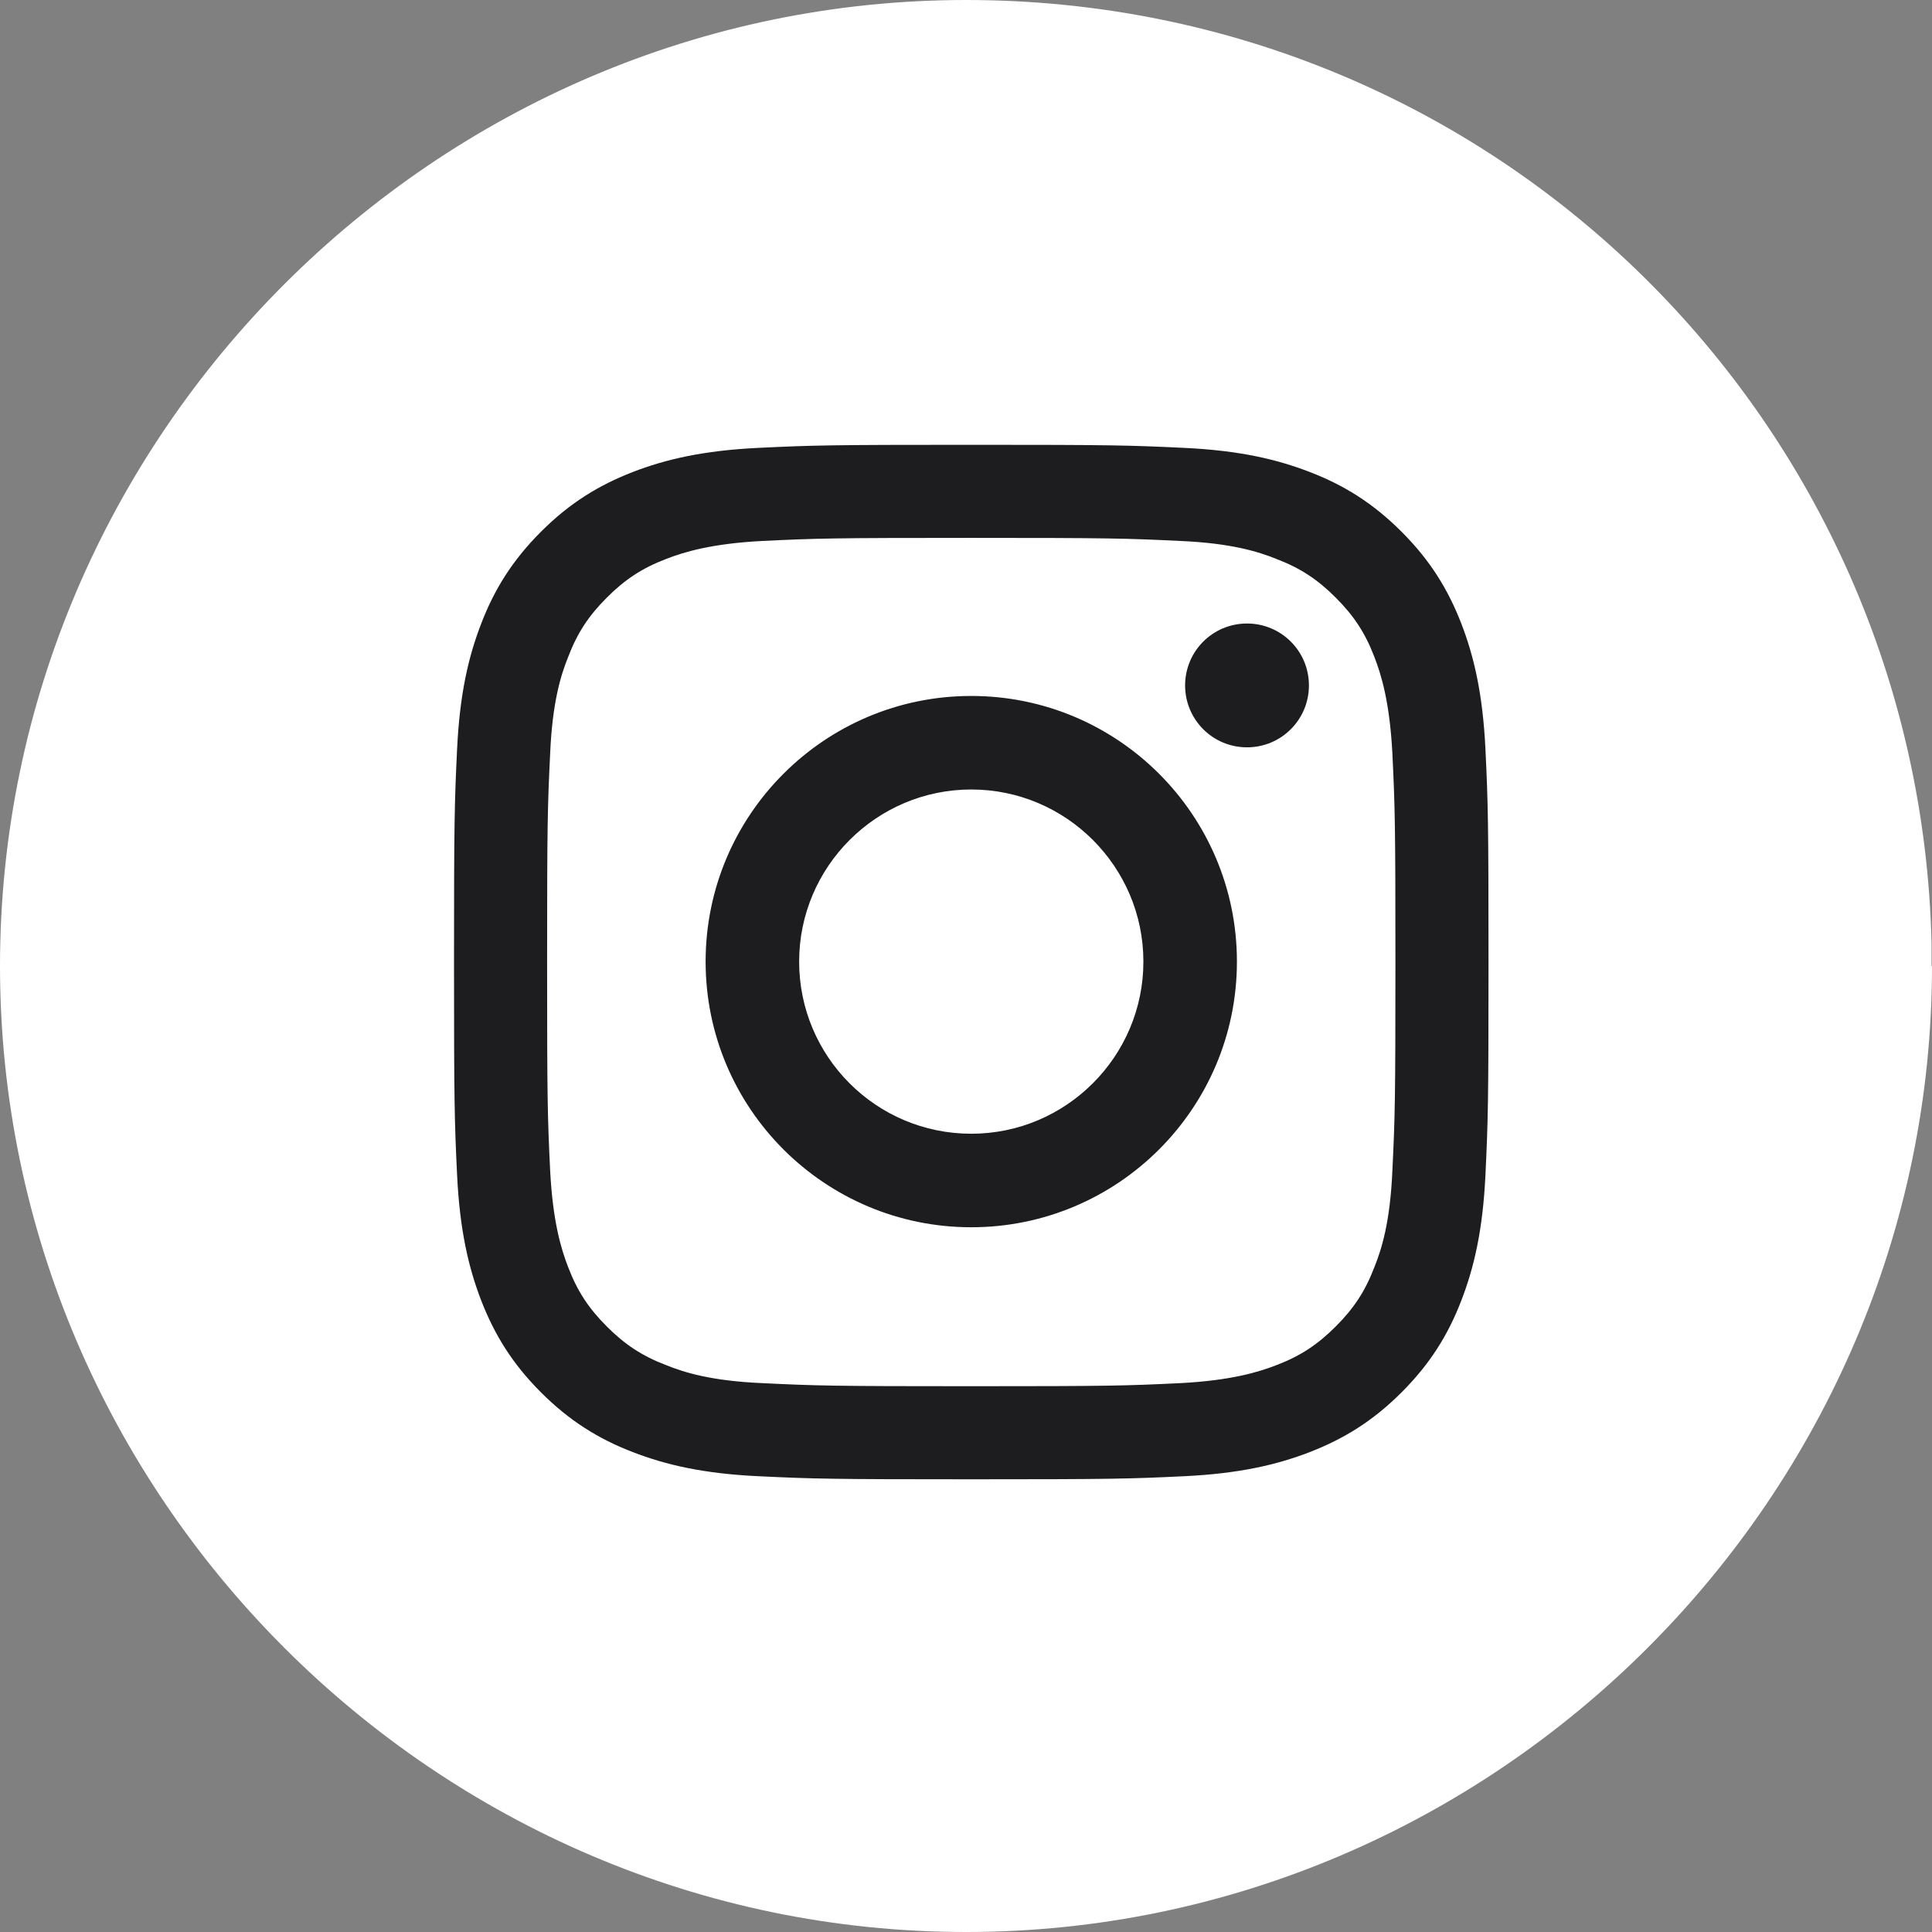 <?xml version="1.0" encoding="UTF-8"?>
<svg xmlns="http://www.w3.org/2000/svg" id="Layer_1" data-name="Layer 1" viewBox="0 0 44 44">
  <rect x="0" y="0" width="44" height="44" fill="#808080" stroke="none"/>
  <defs>
    <style> .cls-1 { fill: #fff; } .cls-2 { fill: #1d1d20; } </style>
  </defs>
  <path class="cls-1" d="M44,22c0,12.07-9.93,22-22,22S0,34.07,0,22,9.93,0,22,0s21.71,9.61,21.99,21.48v.52Z"></path>
  <path class="cls-2" d="M22.12,12.25c3.14,0,3.52.01,4.76.07,1.15.05,1.77.24,2.19.41.55.21.94.47,1.35.88.41.41.67.8.88,1.35.16.41.35,1.04.41,2.19.06,1.24.07,1.61.07,4.76s-.01,3.52-.07,4.76c-.05,1.15-.24,1.77-.41,2.19-.21.55-.47.94-.88,1.35-.41.41-.8.67-1.35.88-.41.16-1.04.35-2.19.41-1.24.06-1.61.07-4.76.07s-3.52-.01-4.76-.07c-1.15-.05-1.77-.24-2.19-.41-.55-.21-.94-.47-1.35-.88-.41-.41-.67-.8-.88-1.35-.16-.41-.35-1.04-.41-2.19-.06-1.24-.07-1.61-.07-4.76s.01-3.52.07-4.76c.05-1.15.24-1.77.41-2.19.21-.55.47-.94.88-1.35.41-.41.8-.67,1.35-.88.41-.16,1.04-.35,2.19-.41,1.24-.06,1.61-.07,4.76-.07ZM22.12,10.13c-3.2,0-3.6.01-4.85.07-1.25.06-2.11.26-2.86.55-.77.3-1.43.7-2.09,1.36-.65.65-1.06,1.31-1.36,2.09-.29.75-.49,1.6-.55,2.86-.06,1.26-.07,1.66-.07,4.85s.01,3.6.07,4.85c.06,1.25.26,2.11.55,2.86.3.77.7,1.43,1.36,2.09.65.65,1.31,1.06,2.09,1.36.75.29,1.6.49,2.86.55,1.26.06,1.66.07,4.85.07s3.6-.01,4.85-.07c1.25-.06,2.11-.26,2.86-.55.77-.3,1.43-.7,2.09-1.36.65-.65,1.06-1.31,1.36-2.09.29-.75.49-1.6.55-2.86.06-1.26.07-1.66.07-4.85s-.01-3.6-.07-4.85c-.06-1.25-.26-2.11-.55-2.86-.3-.77-.7-1.43-1.36-2.09-.65-.65-1.31-1.06-2.09-1.36-.75-.29-1.6-.49-2.86-.55-1.26-.06-1.66-.07-4.85-.07ZM22.12,15.85c-3.34,0-6.05,2.71-6.05,6.05s2.71,6.05,6.05,6.05,6.05-2.71,6.05-6.05-2.71-6.05-6.05-6.05ZM22.12,25.82c-2.17,0-3.92-1.76-3.92-3.92s1.76-3.92,3.92-3.92,3.92,1.76,3.92,3.92-1.76,3.92-3.92,3.92ZM28.4,14.2c-.78,0-1.41.63-1.41,1.41s.63,1.41,1.41,1.41,1.41-.63,1.41-1.41-.63-1.41-1.41-1.41Z"></path>
</svg>
